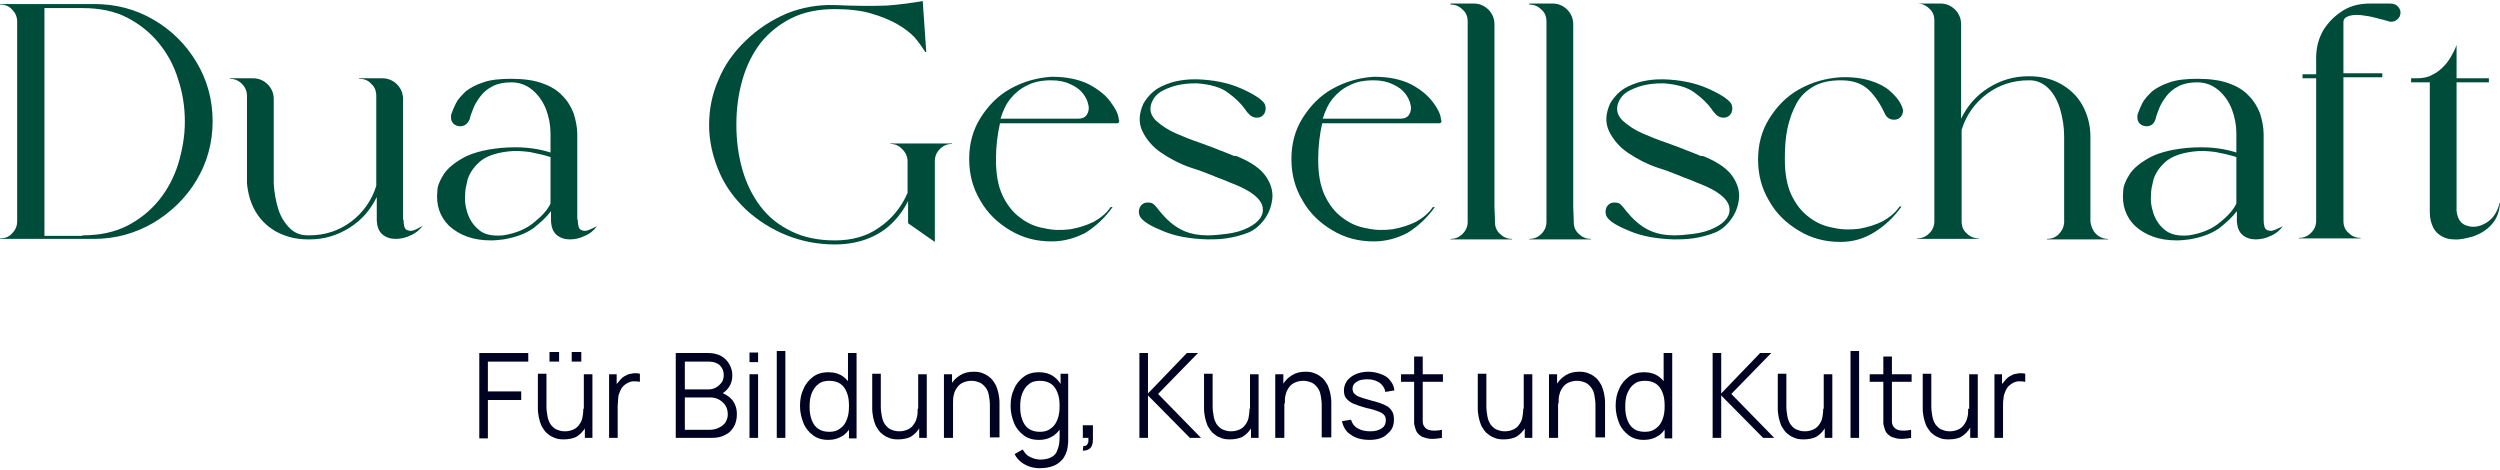 <svg width="388" height="73" viewBox="0 0 388 73" fill="none" xmlns="http://www.w3.org/2000/svg">
<g clip-path="url(#clip0_138_1075)">
<path d="M14.579 0.627C17.95 0.627 21.007 1.411 23.829 3.057C26.651 4.703 28.845 6.898 30.491 9.641C32.137 12.385 33 15.442 33 18.812C33 22.183 32.137 25.24 30.491 27.983C28.845 30.727 26.572 32.921 23.829 34.567C21.007 36.213 17.95 37.076 14.579 37.076H0V36.997C0.784 36.997 1.411 36.762 1.881 36.213C2.43 35.665 2.665 35.038 2.665 34.332V3.371C2.665 2.665 2.43 2.038 1.881 1.489C1.411 0.941 0.784 0.705 0 0.705V0.627H2.665H3.135H14.579ZM12.777 36.527C15.442 36.527 17.715 36.057 19.753 35.038C21.712 34.019 23.358 32.686 24.691 31.04C26.023 29.394 27.042 27.434 27.669 25.396C28.297 23.28 28.689 21.164 28.689 18.89C28.689 16.696 28.375 14.501 27.669 12.385C27.042 10.268 26.023 8.387 24.691 6.741C23.358 5.095 21.712 3.762 19.753 2.743C17.793 1.724 15.442 1.254 12.777 1.254H6.898C6.898 1.411 6.898 3.214 6.898 6.663C6.898 10.111 6.898 14.031 6.898 18.499C6.898 23.123 6.898 27.199 6.898 30.883C6.898 34.567 6.898 36.449 6.898 36.605H12.777V36.527Z" fill="#004C3A"/>
<path d="M62.629 34.097C62.629 34.959 62.785 35.508 63.099 35.665C63.412 35.821 63.804 35.9 64.196 35.743C64.667 35.586 65.058 35.351 65.607 35.038C65.137 35.665 64.51 36.213 63.726 36.527C62.942 36.919 62.158 37.075 61.374 37.075C60.591 37.075 59.885 36.84 59.337 36.37C58.788 35.9 58.474 35.116 58.474 34.019V30.57C57.534 32.529 56.123 34.175 54.242 35.351C52.36 36.527 50.322 37.154 48.049 37.154H47.814C45.855 37.154 44.13 36.684 42.641 35.821C40.054 34.254 38.643 31.745 38.33 28.453C38.33 28.297 38.33 28.061 38.33 27.905V14.893C38.33 14.187 38.094 13.56 37.546 13.012C36.997 12.463 36.37 12.228 35.665 12.228V12.149H39.27C40.132 12.149 40.916 12.463 41.543 13.09C42.17 13.717 42.484 14.501 42.484 15.363V27.826C42.484 27.983 42.484 28.218 42.484 28.453C42.562 29.864 42.797 31.197 43.189 32.451C43.581 33.705 44.208 34.646 44.992 35.429C45.776 36.213 46.717 36.527 47.814 36.527H47.971C50.401 36.527 52.596 35.821 54.477 34.41C56.358 32.999 57.69 31.118 58.396 28.845V14.893C58.396 14.109 58.161 13.482 57.612 13.012C57.142 12.463 56.515 12.228 55.731 12.228V12.149H59.337C60.199 12.149 60.983 12.463 61.61 13.09C62.237 13.717 62.55 14.501 62.55 15.363V30.334V32.608V34.097H62.629Z" fill="#004C3A"/>
<path d="M89.671 34.097C89.671 34.959 89.828 35.508 90.141 35.665C90.455 35.821 90.768 35.9 91.239 35.743C91.709 35.586 92.101 35.351 92.65 35.116C92.179 35.743 91.552 36.292 90.768 36.605C89.985 36.997 89.201 37.154 88.417 37.154C87.633 37.154 86.928 36.919 86.379 36.449C85.83 35.978 85.517 35.194 85.517 34.097V32.764C84.89 33.627 83.949 34.489 82.773 35.429C81.519 36.292 80.03 36.84 78.149 37.154C77.522 37.232 76.816 37.311 76.189 37.311C73.446 37.311 71.329 36.527 69.683 35.038C68.272 33.627 67.645 31.824 67.88 29.629C67.88 28.924 68.194 28.14 68.821 27.121C69.448 26.102 70.545 25.24 72.113 24.377C73.681 23.594 75.876 23.045 78.776 22.888C80.265 22.81 81.597 22.888 82.695 23.045C83.792 23.202 84.733 23.437 85.438 23.672V20.693C85.438 19.439 85.203 18.185 84.733 16.931C84.263 15.755 83.557 14.736 82.617 13.952C81.676 13.168 80.579 12.777 79.324 12.777C78.149 12.777 77.13 13.012 76.424 13.404C75.64 13.796 75.013 14.344 74.543 14.971C74.073 15.598 73.681 16.226 73.446 16.853C73.21 17.48 72.975 18.028 72.897 18.499C72.583 19.204 72.113 19.596 71.408 19.596C71.016 19.596 70.624 19.439 70.389 19.204C70.075 18.89 69.997 18.577 69.997 18.185C69.997 17.95 69.997 17.793 70.075 17.636C70.232 17.166 70.467 16.617 70.781 15.99C71.094 15.363 71.643 14.815 72.27 14.188C72.975 13.639 73.838 13.168 75.013 12.777C76.111 12.385 77.6 12.228 79.324 12.228C81.284 12.228 82.93 12.463 84.184 12.933C85.517 13.404 86.536 14.031 87.32 14.893C88.103 15.677 88.652 16.617 89.044 17.636C89.358 18.655 89.593 19.753 89.593 20.85V34.097H89.671ZM78.07 36.527C80.108 36.213 81.754 35.508 83.008 34.41C84.263 33.392 85.046 32.451 85.438 31.589V24.377C84.498 24.064 83.4 23.829 82.225 23.594C81.049 23.437 79.873 23.358 78.776 23.515C76.816 23.75 75.327 24.299 74.386 25.161C73.446 26.023 72.897 26.886 72.583 27.826C72.348 28.767 72.191 29.551 72.191 30.099C72.191 30.178 72.191 30.256 72.191 30.335C72.113 31.04 72.191 31.902 72.505 32.921C72.819 33.94 73.367 34.881 74.229 35.586C75.013 36.37 76.346 36.684 78.07 36.527Z" fill="#004C3A"/>
<path d="M138.191 22.339V22.261H147.753V22.339C147.048 22.339 146.421 22.575 145.872 23.123C145.324 23.672 145.088 24.299 145.088 25.004V37.546L140.934 34.646V31.197C140.385 32.294 139.68 33.392 138.661 34.41C137.72 35.429 136.466 36.292 134.977 36.919C133.488 37.546 131.685 37.938 129.568 37.938C126.982 37.938 124.473 37.467 122.122 36.527C119.77 35.586 117.654 34.254 115.773 32.529C113.892 30.726 112.481 28.767 111.54 26.494C110.599 24.221 110.051 21.869 110.051 19.439C110.051 16.931 110.521 14.579 111.54 12.306C112.481 10.033 113.892 8.074 115.773 6.271C117.654 4.468 119.692 3.135 122.044 2.116C124.395 1.176 126.825 0.705 129.49 0.784C132.939 0.941 135.604 0.941 137.642 0.862C139.68 0.705 141.483 0.47 143.207 0.157L143.756 8.074H143.599C143.05 7.211 142.502 6.427 141.875 5.722C141.248 5.095 140.385 4.389 139.288 3.762C138.191 3.135 136.858 2.587 135.29 2.116C133.723 1.646 131.763 1.411 129.568 1.411C126.982 1.411 124.709 1.881 122.827 2.822C120.946 3.762 119.3 5.095 118.046 6.663C116.792 8.309 115.851 10.19 115.224 12.385C114.597 14.579 114.284 16.852 114.284 19.361C114.284 21.869 114.597 24.142 115.224 26.337C115.851 28.532 116.792 30.413 118.046 32.059C119.3 33.705 120.868 34.959 122.827 35.9C124.709 36.84 126.982 37.311 129.568 37.311C132.233 37.311 134.507 36.684 136.388 35.351C138.269 34.097 139.837 32.294 140.856 29.943V25.083C140.856 24.377 140.62 23.75 140.072 23.202C139.523 22.575 138.896 22.339 138.191 22.339Z" fill="#004C3A"/>
<path d="M163.195 37.467C160.844 37.467 158.727 36.919 156.768 35.743C154.808 34.567 153.24 33.078 152.143 31.118C150.967 29.159 150.418 27.042 150.418 24.691C150.418 22.339 150.967 20.223 152.143 18.342C153.319 16.461 154.808 14.893 156.768 13.796C158.727 12.698 160.844 12.071 163.195 11.914C165.547 11.914 167.428 12.306 168.995 13.09C170.485 13.874 171.66 14.815 172.366 15.834C173.15 16.852 173.542 17.715 173.62 18.42C173.62 18.577 173.698 18.655 173.698 18.734C173.698 18.812 173.698 18.812 173.698 18.89C173.698 18.969 173.62 18.969 173.62 19.047C173.542 19.047 173.542 19.126 173.463 19.126H171.269H155.2C154.808 20.85 154.573 22.731 154.573 24.769C154.573 26.964 154.886 28.845 155.592 30.334C156.297 31.824 157.238 33 158.335 33.783C159.433 34.646 160.687 35.194 162.098 35.429C163.43 35.743 164.763 35.743 166.095 35.586C167.428 35.351 168.682 34.959 169.779 34.41C170.877 33.783 171.739 33.078 172.366 32.137H172.679C171.504 33.783 170.093 35.116 168.447 36.135C166.801 36.997 165.076 37.467 163.195 37.467ZM163.195 12.463C161.706 12.463 160.452 12.698 159.433 13.247C158.414 13.717 157.551 14.423 156.846 15.285C156.14 16.147 155.67 17.166 155.278 18.42H167.349C167.976 18.42 168.447 18.185 168.682 17.793C168.917 17.401 169.074 16.931 168.917 16.304C168.839 15.755 168.525 15.128 168.133 14.579C167.663 13.952 167.036 13.482 166.174 13.09C165.39 12.698 164.371 12.463 163.195 12.463Z" fill="#004C3A"/>
<path d="M192.275 24.377C194.313 25.24 195.724 26.259 196.508 27.434C197.292 28.61 197.605 29.786 197.449 30.962C197.292 32.137 196.9 33.156 196.195 34.097C195.489 35.038 194.705 35.665 193.843 36.057C192.667 36.527 191.413 36.84 190.316 36.997C189.14 37.154 188.199 37.154 187.416 37.154C184.751 37.076 182.477 36.684 180.596 35.9C178.637 35.116 177.461 34.41 176.991 33.705C176.834 33.47 176.755 33.156 176.755 32.843C176.755 32.451 176.912 32.059 177.147 31.824C177.461 31.51 177.774 31.432 178.166 31.432C178.558 31.432 178.872 31.51 179.107 31.745C179.185 31.824 179.185 31.824 179.264 31.902C179.499 32.137 179.734 32.451 179.969 32.764C180.439 33.313 180.91 33.862 181.537 34.41C182.164 34.959 182.948 35.508 183.888 35.9C184.829 36.292 186.005 36.527 187.416 36.527C188.199 36.527 189.218 36.449 190.394 36.292C191.648 36.135 192.746 35.821 193.686 35.351C195.411 34.489 196.195 33.392 195.959 32.137C195.724 30.883 194.235 29.629 191.413 28.532C190.943 28.375 190.473 28.14 190.081 27.983C189.375 27.748 188.67 27.434 187.886 27.121C187.102 26.807 186.083 26.415 184.829 26.023C183.183 25.475 181.694 24.691 180.283 23.75C178.872 22.81 177.931 21.634 177.304 20.38C176.677 19.047 176.755 17.636 177.461 16.069C178.166 14.893 179.029 14.031 180.126 13.482C181.223 12.933 182.242 12.62 183.34 12.463C184.359 12.306 185.142 12.306 185.691 12.306C188.356 12.385 190.629 12.855 192.589 13.717C194.549 14.579 195.724 15.363 196.195 15.99C196.351 16.226 196.43 16.539 196.43 16.852C196.43 17.244 196.273 17.636 196.038 17.872C195.724 18.185 195.411 18.263 195.019 18.263C194.627 18.263 194.313 18.107 194 17.872C193.765 17.636 193.451 17.323 193.216 16.931C192.589 16.069 191.727 15.207 190.629 14.423C189.532 13.56 187.886 13.09 185.77 12.933C185.221 12.933 184.437 12.933 183.418 13.09C182.399 13.247 181.458 13.56 180.518 14.031C179.577 14.501 178.95 15.207 178.637 16.226C178.401 17.166 178.637 17.95 179.42 18.734C180.204 19.439 181.223 20.145 182.477 20.693C183.732 21.242 184.907 21.712 186.083 22.104C187.651 22.653 188.826 23.123 189.61 23.437C190.394 23.75 191.021 23.985 191.57 24.221C191.648 24.142 191.962 24.221 192.275 24.377Z" fill="#004C3A"/>
<path d="M213.204 37.467C210.852 37.467 208.736 36.919 206.776 35.743C204.817 34.567 203.249 33.078 202.152 31.118C200.976 29.159 200.427 27.042 200.427 24.691C200.427 22.339 200.976 20.223 202.152 18.342C203.327 16.461 204.817 14.893 206.776 13.796C208.736 12.698 210.852 12.071 213.204 11.914C215.555 11.914 217.437 12.306 219.004 13.09C220.494 13.874 221.591 14.815 222.375 15.834C223.159 16.852 223.55 17.715 223.629 18.42C223.629 18.577 223.707 18.655 223.707 18.734C223.707 18.812 223.707 18.812 223.707 18.89C223.707 18.969 223.629 18.969 223.629 19.047C223.55 19.047 223.55 19.126 223.472 19.126H221.277H205.209C204.817 20.85 204.582 22.731 204.582 24.769C204.582 26.964 204.895 28.845 205.601 30.334C206.306 31.824 207.247 33 208.344 33.783C209.441 34.646 210.696 35.194 212.106 35.429C213.439 35.743 214.771 35.743 216.104 35.586C217.437 35.351 218.691 34.959 219.788 34.41C220.885 33.783 221.748 33.078 222.375 32.137H222.688C221.513 33.783 220.102 35.116 218.456 36.135C216.809 36.997 215.085 37.467 213.204 37.467ZM213.204 12.463C211.715 12.463 210.46 12.698 209.441 13.247C208.422 13.717 207.56 14.423 206.855 15.285C206.149 16.147 205.679 17.166 205.287 18.42H217.358C217.985 18.42 218.456 18.185 218.691 17.793C218.926 17.401 219.083 16.931 218.926 16.304C218.847 15.755 218.534 15.128 218.142 14.579C217.672 13.952 217.045 13.482 216.182 13.09C215.399 12.698 214.38 12.463 213.204 12.463Z" fill="#004C3A"/>
<path d="M232.016 34.41C232.016 35.194 232.251 35.821 232.8 36.292C233.348 36.84 233.976 37.076 234.681 37.076V37.154H225.118V37.076C225.824 37.076 226.451 36.84 226.999 36.292C227.548 35.743 227.783 35.116 227.783 34.41C227.783 29.943 227.783 26.023 227.783 22.653V3.371C227.783 2.587 227.548 1.96 226.999 1.489C226.451 0.941 225.824 0.705 225.118 0.705V0.549H228.724C229.586 0.549 230.37 0.862 230.997 1.489C231.624 2.116 231.938 2.9 231.938 3.762V26.807C231.938 29.002 231.938 30.805 231.938 32.137C232.016 33.548 232.016 34.332 232.016 34.41Z" fill="#004C3A"/>
<path d="M244.244 34.41C244.244 35.194 244.479 35.821 245.028 36.292C245.577 36.84 246.204 37.076 246.909 37.076V37.154H237.346V37.076C238.052 37.076 238.679 36.84 239.227 36.292C239.776 35.743 240.011 35.116 240.011 34.41C240.011 29.943 240.011 26.023 240.011 22.653V3.371C240.011 2.587 239.776 1.96 239.227 1.489C238.679 0.941 238.052 0.705 237.346 0.705V0.549H240.952C241.814 0.549 242.598 0.862 243.225 1.489C243.852 2.116 244.166 2.9 244.166 3.762V26.807C244.166 29.002 244.166 30.805 244.166 32.137C244.244 33.548 244.244 34.332 244.244 34.41Z" fill="#004C3A"/>
<path d="M264.702 24.377C266.74 25.24 268.151 26.259 268.935 27.434C269.719 28.61 270.032 29.786 269.875 30.962C269.719 32.137 269.327 33.156 268.621 34.097C267.916 35.038 267.132 35.665 266.27 36.057C265.094 36.527 263.84 36.84 262.743 36.997C261.567 37.154 260.626 37.154 259.842 37.154C257.177 37.076 254.904 36.684 253.023 35.9C251.063 35.116 249.888 34.41 249.417 33.705C249.261 33.47 249.182 33.156 249.182 32.843C249.182 32.451 249.339 32.059 249.574 31.824C249.888 31.51 250.201 31.432 250.593 31.432C250.985 31.432 251.298 31.51 251.534 31.745C251.612 31.824 251.612 31.824 251.69 31.902C251.926 32.137 252.161 32.451 252.396 32.764C252.866 33.313 253.336 33.862 253.964 34.41C254.591 34.959 255.374 35.508 256.315 35.9C257.256 36.292 258.431 36.527 259.842 36.527C260.626 36.527 261.645 36.449 262.821 36.292C264.075 36.135 265.172 35.821 266.113 35.351C267.837 34.489 268.621 33.392 268.386 32.137C268.151 30.883 266.662 29.629 263.84 28.532C263.37 28.375 262.899 28.14 262.507 27.983C261.802 27.748 261.096 27.434 260.313 27.121C259.529 26.807 258.51 26.415 257.256 26.023C255.61 25.475 254.12 24.691 252.709 23.75C251.298 22.81 250.358 21.634 249.731 20.38C249.104 19.047 249.182 17.636 249.888 16.069C250.593 14.893 251.455 14.031 252.553 13.482C253.65 12.933 254.669 12.62 255.766 12.463C256.785 12.306 257.569 12.306 258.118 12.306C260.783 12.385 263.056 12.855 265.016 13.717C266.975 14.579 268.151 15.363 268.621 15.99C268.778 16.226 268.856 16.539 268.856 16.852C268.856 17.244 268.7 17.636 268.465 17.872C268.151 18.185 267.837 18.263 267.446 18.263C267.054 18.263 266.74 18.107 266.427 17.872C266.191 17.636 265.878 17.323 265.643 16.931C265.016 16.069 264.153 15.207 263.056 14.423C261.959 13.56 260.313 13.09 258.196 12.933C257.648 12.933 256.864 12.933 255.845 13.09C254.826 13.247 253.885 13.56 252.945 14.031C252.004 14.501 251.377 15.207 251.063 16.226C250.828 17.166 251.063 17.95 251.847 18.734C252.631 19.439 253.65 20.145 254.904 20.693C256.158 21.242 257.334 21.712 258.51 22.104C260.077 22.653 261.253 23.123 262.037 23.437C262.821 23.75 263.448 23.985 263.997 24.221C264.075 24.142 264.389 24.221 264.702 24.377Z" fill="#004C3A"/>
<path d="M285.631 12.463C283.984 12.463 282.574 12.777 281.476 13.404C280.379 14.031 279.438 14.893 278.811 16.069C278.184 17.244 277.714 18.498 277.4 19.988C277.087 21.477 277.008 23.045 277.008 24.691C277.008 26.886 277.322 28.767 278.027 30.256C278.733 31.745 279.673 32.921 280.771 33.705C281.868 34.567 283.122 35.116 284.533 35.351C285.866 35.665 287.198 35.665 288.531 35.508C289.863 35.273 291.117 34.881 292.215 34.332C293.312 33.705 294.174 33 294.801 32.059H295.115C293.939 33.705 292.528 35.038 290.882 36.056C289.236 37.075 287.512 37.546 285.631 37.546C283.279 37.546 281.163 36.997 279.203 35.821C277.244 34.646 275.676 33.156 274.578 31.197C273.403 29.237 272.854 27.121 272.854 24.769C272.854 22.418 273.403 20.301 274.578 18.42C275.754 16.539 277.244 14.971 279.203 13.874C281.163 12.777 283.279 12.149 285.631 11.993C287.512 11.914 289.079 12.149 290.334 12.541C291.588 12.933 292.607 13.482 293.312 14.109C294.018 14.736 294.566 15.363 294.88 15.912C295.193 16.461 295.35 16.931 295.35 17.166C295.35 17.558 295.193 17.95 294.958 18.185C294.645 18.498 294.331 18.577 293.939 18.577C293.391 18.577 292.92 18.342 292.607 17.793C292.528 17.715 292.528 17.558 292.45 17.48C291.98 16.461 291.431 15.598 290.882 14.893C290.334 14.187 289.707 13.56 288.923 13.168C288.06 12.698 287.041 12.463 285.631 12.463Z" fill="#004C3A"/>
<path d="M325.293 36.292C325.841 36.84 326.469 37.076 327.174 37.076V37.154H317.69V37.076C318.395 37.076 319.022 36.84 319.492 36.37C319.963 35.9 320.276 35.351 320.355 34.567V21.164C320.355 19.674 320.119 18.264 319.728 16.931C319.336 15.598 318.709 14.501 317.925 13.717C317.141 12.933 316.122 12.463 315.025 12.463H314.868C312.438 12.463 310.243 13.168 308.362 14.579C306.481 15.99 305.148 17.872 304.443 20.145C304.443 23.829 304.443 27.042 304.443 29.786C304.443 32.529 304.443 34.097 304.443 34.332C304.443 35.116 304.678 35.743 305.227 36.213C305.775 36.762 306.402 36.997 307.108 36.997V37.076H297.545V36.997C298.25 36.997 298.877 36.762 299.426 36.213C299.975 35.665 300.21 35.038 300.21 34.332C300.21 29.159 300.21 24.769 300.21 21.085C300.21 17.401 300.21 13.952 300.21 10.66C300.21 7.368 300.21 4.86 300.21 3.214C300.21 2.43 299.975 1.803 299.426 1.333C298.877 0.784 298.25 0.549 297.545 0.549H301.151C302.013 0.549 302.797 0.862 303.424 1.489C304.051 2.116 304.364 2.9 304.364 3.762C304.364 4.938 304.364 6.898 304.364 9.563C304.364 12.228 304.364 15.207 304.364 18.42C305.305 16.461 306.716 14.815 308.597 13.639C310.478 12.463 312.516 11.836 314.789 11.836H314.946C316.749 11.836 318.395 12.228 319.806 13.012C321.217 13.796 322.393 14.893 323.176 16.304C323.96 17.715 324.431 19.361 324.431 21.164V34.41C324.509 35.116 324.822 35.821 325.293 36.292Z" fill="#004C3A"/>
<path d="M351.317 34.097C351.317 34.959 351.473 35.508 351.787 35.665C352.1 35.821 352.414 35.9 352.884 35.743C353.355 35.586 353.746 35.351 354.295 35.116C353.825 35.743 353.198 36.292 352.414 36.605C351.63 36.997 350.846 37.154 350.062 37.154C349.279 37.154 348.573 36.919 348.024 36.449C347.476 35.978 347.162 35.194 347.162 34.097V32.764C346.535 33.627 345.595 34.489 344.419 35.429C343.165 36.292 341.675 36.84 339.794 37.154C339.167 37.232 338.462 37.311 337.835 37.311C335.091 37.311 332.975 36.527 331.329 35.038C329.918 33.627 329.291 31.824 329.526 29.629C329.526 28.924 329.839 28.14 330.466 27.121C331.094 26.102 332.191 25.24 333.759 24.377C335.326 23.594 337.521 23.045 340.421 22.888C341.91 22.81 343.243 22.888 344.34 23.045C345.438 23.202 346.378 23.437 347.084 23.672V20.693C347.084 19.439 346.849 18.185 346.378 16.931C345.908 15.755 345.203 14.736 344.262 13.952C343.321 13.168 342.224 12.777 340.97 12.777C339.794 12.777 338.775 13.012 338.07 13.404C337.286 13.796 336.659 14.344 336.188 14.971C335.718 15.598 335.326 16.226 335.091 16.853C334.856 17.48 334.621 18.028 334.542 18.499C334.307 19.204 333.837 19.596 333.131 19.596C332.74 19.596 332.348 19.439 332.113 19.204C331.799 18.89 331.721 18.577 331.721 18.185C331.721 17.95 331.721 17.793 331.799 17.636C331.956 17.166 332.191 16.617 332.504 15.99C332.818 15.363 333.367 14.815 333.994 14.188C334.699 13.639 335.561 13.168 336.737 12.777C337.835 12.385 339.324 12.228 341.048 12.228C343.008 12.228 344.654 12.463 345.908 12.933C347.241 13.404 348.26 14.031 349.043 14.893C349.827 15.677 350.376 16.617 350.768 17.636C351.081 18.655 351.317 19.753 351.317 20.85V34.097ZM339.716 36.527C341.754 36.213 343.4 35.508 344.654 34.41C345.908 33.392 346.692 32.451 347.084 31.589V24.377C346.143 24.064 345.046 23.829 343.87 23.594C342.694 23.437 341.519 23.358 340.421 23.515C338.462 23.75 336.972 24.299 336.032 25.161C335.091 26.023 334.542 26.886 334.229 27.826C333.994 28.767 333.837 29.551 333.837 30.099C333.837 30.178 333.837 30.256 333.837 30.335C333.759 31.04 333.837 31.902 334.15 32.921C334.464 33.94 335.013 34.881 335.875 35.586C336.737 36.37 337.991 36.684 339.716 36.527Z" fill="#004C3A"/>
<path d="M372.088 0.941C372.402 1.254 372.558 1.568 372.558 1.96C372.558 2.352 372.402 2.743 372.088 2.979C371.775 3.292 371.461 3.371 371.069 3.371C370.912 3.371 370.834 3.371 370.677 3.292C370.52 3.214 370.285 3.214 370.128 3.135C368.874 2.822 367.855 2.508 366.993 2.43C366.131 2.273 365.347 2.273 364.72 2.43C364.485 2.508 364.25 2.587 364.015 2.743C363.858 2.9 363.701 3.135 363.701 3.371V11.366H369.737V11.993H363.701V34.254C363.701 35.038 363.936 35.665 364.485 36.135C365.034 36.684 365.661 36.919 366.366 36.919V36.997H356.803V36.919C357.509 36.919 358.136 36.684 358.684 36.135C359.233 35.586 359.468 34.959 359.468 34.254V17.558V12.149H357.352V11.522H359.468V8.936C359.468 7.368 359.86 5.957 360.566 4.703C361.349 3.449 362.368 2.43 363.623 1.646C364.877 0.862 366.288 0.549 367.855 0.549H370.912C371.461 0.549 371.853 0.705 372.088 0.941Z" fill="#004C3A"/>
<path d="M381.259 32.764C381.416 34.019 381.965 34.802 382.905 35.038C383.846 35.351 384.865 35.194 385.884 34.567C386.903 33.94 387.608 32.921 387.922 31.51H388C387.922 32.921 387.451 34.019 386.668 34.881C385.884 35.743 384.943 36.292 383.846 36.684C382.748 36.997 381.729 37.232 380.867 37.154C380.162 37.154 379.535 36.997 378.986 36.684C378.437 36.37 377.967 35.978 377.653 35.351C377.34 34.724 377.105 33.94 377.105 32.999V12.777H374.205V12.149H375.145C376.007 12.149 376.87 11.993 377.497 11.601C378.202 11.287 378.751 10.817 379.221 10.347C379.691 9.876 380.083 9.328 380.397 8.779C380.71 8.23 381.024 7.682 381.259 6.976V12.149H386.276V12.777H381.259V32.764Z" fill="#004C3A"/>
<path d="M74.386 67.959V54.79H81.99V56.123H75.719V60.748H80.892V62.08H75.719V68.037H74.386V67.959Z" fill="#000222"/>
<path d="M87.476 68.194C86.849 68.194 86.379 68.116 85.908 67.88C85.438 67.724 85.125 67.41 84.811 67.175C84.498 66.861 84.262 66.469 84.027 66.078C83.87 65.686 83.714 65.215 83.635 64.823C83.557 64.353 83.478 63.961 83.478 63.491V58.004H84.811V63.099C84.811 63.648 84.889 64.118 84.968 64.588C85.046 65.059 85.203 65.451 85.438 65.842C85.673 66.156 85.987 66.469 86.3 66.626C86.692 66.783 87.084 66.94 87.633 66.94C88.103 66.94 88.495 66.861 88.887 66.705C89.279 66.548 89.593 66.313 89.828 65.999C90.063 65.686 90.298 65.294 90.376 64.902C90.455 64.51 90.533 63.961 90.533 63.413L91.474 63.648C91.474 64.667 91.317 65.529 90.925 66.234C90.533 66.94 90.063 67.41 89.436 67.802C88.965 68.037 88.26 68.194 87.476 68.194ZM85.281 56.123V54.633H86.771V56.123H85.281ZM88.73 56.123V54.633H90.219V56.123H88.73ZM90.768 67.959V65.529H90.611V58.082H91.944V67.959H90.768Z" fill="#000222"/>
<path d="M94.531 67.959V58.082H95.707V60.434L95.471 60.12C95.55 59.807 95.707 59.572 95.942 59.337C96.098 59.101 96.334 58.866 96.49 58.709C96.725 58.474 97.039 58.318 97.353 58.161C97.666 58.004 98.058 58.004 98.372 57.926C98.685 57.926 99.077 57.926 99.312 58.004V59.258C98.92 59.18 98.528 59.18 98.136 59.18C97.745 59.258 97.353 59.415 96.961 59.728C96.647 59.964 96.412 60.277 96.255 60.669C96.098 61.061 95.942 61.374 95.942 61.845C95.942 62.315 95.863 62.629 95.863 63.021V67.959H94.531Z" fill="#000222"/>
<path d="M104.877 67.959V54.79H109.972C110.678 54.79 111.383 54.947 111.932 55.261C112.481 55.574 112.873 55.966 113.186 56.515C113.5 57.063 113.656 57.612 113.656 58.239C113.656 58.945 113.5 59.572 113.108 60.12C112.716 60.669 112.246 61.061 111.618 61.296V60.826C112.481 61.061 113.186 61.531 113.656 62.08C114.127 62.707 114.362 63.413 114.362 64.275C114.362 65.059 114.205 65.686 113.892 66.234C113.578 66.783 113.108 67.253 112.559 67.489C112.01 67.802 111.305 67.959 110.521 67.959H104.877ZM106.21 60.434H109.972C110.364 60.434 110.756 60.355 111.148 60.12C111.462 59.964 111.775 59.65 112.01 59.337C112.246 59.023 112.324 58.631 112.324 58.161C112.324 57.534 112.089 57.063 111.697 56.672C111.227 56.28 110.678 56.123 110.051 56.123H106.288V60.434H106.21ZM106.21 66.705H110.051C110.599 66.705 111.07 66.626 111.54 66.391C111.932 66.234 112.324 65.921 112.559 65.607C112.794 65.215 112.951 64.823 112.951 64.353C112.951 63.883 112.873 63.413 112.637 63.021C112.402 62.629 112.089 62.315 111.697 62.08C111.305 61.845 110.835 61.688 110.364 61.688H106.288V66.705H106.21Z" fill="#000222"/>
<path d="M116.322 56.201V54.712H117.654V56.201H116.322ZM116.322 67.959V58.082H117.654V67.959H116.322Z" fill="#000222"/>
<path d="M120.554 67.959V54.477H121.887V67.959H120.554Z" fill="#000222"/>
<path d="M128.55 68.272C127.609 68.272 126.825 68.037 126.198 67.567C125.571 67.097 125.022 66.469 124.709 65.686C124.395 64.902 124.16 64.04 124.16 63.021C124.16 62.002 124.317 61.139 124.709 60.355C125.022 59.572 125.571 58.945 126.198 58.474C126.825 58.004 127.609 57.769 128.55 57.769C129.49 57.769 130.274 58.004 130.901 58.474C131.528 58.945 131.999 59.572 132.312 60.355C132.626 61.139 132.782 62.002 132.782 63.021C132.782 64.04 132.626 64.902 132.312 65.686C131.999 66.469 131.528 67.097 130.901 67.567C130.196 68.037 129.412 68.272 128.55 68.272ZM128.706 67.018C129.412 67.018 129.961 66.861 130.431 66.469C130.901 66.156 131.215 65.686 131.45 65.059C131.685 64.431 131.763 63.804 131.763 63.021C131.763 62.237 131.685 61.531 131.45 60.983C131.215 60.355 130.901 59.885 130.431 59.572C129.961 59.258 129.412 59.101 128.706 59.101C128.001 59.101 127.374 59.258 126.982 59.65C126.512 59.964 126.198 60.512 125.963 61.061C125.728 61.688 125.649 62.315 125.649 63.099C125.649 63.883 125.728 64.51 125.963 65.137C126.198 65.764 126.512 66.234 126.982 66.548C127.452 66.861 128.001 67.018 128.706 67.018ZM131.763 67.959V60.512H131.607V54.79H132.939V68.037H131.763V67.959Z" fill="#000222"/>
<path d="M139.366 68.194C138.739 68.194 138.269 68.115 137.799 67.88C137.328 67.724 137.015 67.41 136.701 67.175C136.388 66.861 136.152 66.469 135.917 66.078C135.761 65.686 135.604 65.215 135.525 64.823C135.447 64.353 135.369 63.961 135.369 63.491V58.004H136.701V63.099C136.701 63.648 136.78 64.118 136.858 64.588C136.936 65.059 137.093 65.451 137.328 65.842C137.563 66.156 137.877 66.469 138.19 66.626C138.582 66.783 138.974 66.94 139.523 66.94C139.993 66.94 140.385 66.861 140.777 66.705C141.169 66.548 141.483 66.313 141.718 65.999C141.953 65.686 142.188 65.294 142.266 64.902C142.423 64.431 142.423 63.961 142.423 63.413L143.364 63.648C143.364 64.667 143.207 65.529 142.815 66.234C142.423 66.94 141.953 67.41 141.326 67.802C140.856 68.037 140.15 68.194 139.366 68.194ZM142.658 67.959V65.529H142.502V58.082H143.834V67.959H142.658Z" fill="#000222"/>
<path d="M146.5 67.959V58.083H147.754V60.512H147.91V67.959H146.5ZM153.632 67.959V62.864C153.632 62.315 153.554 61.845 153.476 61.375C153.397 60.904 153.241 60.512 153.005 60.199C152.77 59.885 152.457 59.572 152.143 59.415C151.751 59.258 151.359 59.102 150.811 59.102C150.34 59.102 149.948 59.18 149.556 59.337C149.165 59.493 148.851 59.728 148.616 60.042C148.381 60.356 148.146 60.748 148.067 61.139C147.91 61.61 147.91 62.08 147.91 62.629L146.97 62.394C146.97 61.375 147.127 60.512 147.519 59.807C147.91 59.102 148.381 58.631 149.008 58.239C149.635 57.847 150.34 57.691 151.124 57.691C151.751 57.691 152.222 57.769 152.692 58.004C153.162 58.161 153.476 58.474 153.789 58.709C154.103 59.023 154.338 59.415 154.573 59.807C154.73 60.199 154.887 60.669 154.965 61.061C155.043 61.531 155.122 61.923 155.122 62.394V67.88H153.632V67.959Z" fill="#000222"/>
<path d="M161.236 68.272C160.295 68.272 159.511 68.037 158.884 67.567C158.257 67.097 157.708 66.469 157.395 65.686C157.081 64.902 156.846 64.04 156.846 63.021C156.846 62.002 157.003 61.139 157.395 60.356C157.708 59.572 158.257 58.945 158.884 58.474C159.511 58.004 160.295 57.769 161.236 57.769C162.176 57.769 162.96 58.004 163.587 58.474C164.214 58.945 164.685 59.572 164.998 60.356C165.312 61.139 165.468 62.002 165.468 63.021C165.468 64.04 165.312 64.902 164.998 65.686C164.685 66.469 164.214 67.097 163.587 67.567C162.882 68.037 162.176 68.272 161.236 68.272ZM161.314 72.662C160.844 72.662 160.295 72.584 159.825 72.427C159.354 72.27 158.884 72.035 158.492 71.721C158.1 71.408 157.708 71.016 157.473 70.467L158.727 69.762C159.041 70.31 159.354 70.702 159.903 70.937C160.373 71.173 160.922 71.329 161.471 71.329C162.176 71.329 162.803 71.173 163.195 70.937C163.666 70.702 163.979 70.31 164.136 69.762C164.371 69.213 164.449 68.586 164.449 67.802V65.137H164.606V58.004H165.782V67.802C165.782 68.116 165.782 68.351 165.782 68.586C165.782 68.821 165.704 69.135 165.704 69.37C165.625 70.075 165.312 70.702 164.998 71.173C164.606 71.643 164.136 72.035 163.587 72.27C162.803 72.584 162.098 72.662 161.314 72.662ZM161.392 67.018C162.098 67.018 162.647 66.862 163.117 66.469C163.587 66.156 163.901 65.686 164.136 65.059C164.371 64.432 164.449 63.804 164.449 63.021C164.449 62.237 164.371 61.531 164.136 60.983C163.901 60.356 163.587 59.885 163.117 59.572C162.647 59.258 162.098 59.101 161.392 59.101C160.687 59.101 160.06 59.258 159.668 59.65C159.198 59.964 158.884 60.512 158.649 61.061C158.414 61.688 158.335 62.315 158.335 63.099C158.335 63.883 158.414 64.51 158.649 65.137C158.884 65.764 159.198 66.234 159.668 66.548C160.138 66.862 160.687 67.018 161.392 67.018Z" fill="#000222"/>
<path d="M168.055 69.918L168.133 69.213C168.368 69.213 168.525 69.213 168.682 69.056C168.76 68.978 168.839 68.821 168.917 68.586C168.917 68.351 168.917 68.194 168.917 67.959H168.055V65.999H169.622V68.272C169.622 68.821 169.466 69.291 169.23 69.526C168.995 69.762 168.525 69.997 168.055 69.918Z" fill="#000222"/>
<path d="M176.834 67.959V54.79H178.167V61.061L184.202 54.79H185.927L179.734 61.139L186.397 67.959H184.672L178.167 61.374V67.959H176.834Z" fill="#000222"/>
<path d="M190.865 68.194C190.238 68.194 189.767 68.115 189.297 67.88C188.827 67.724 188.513 67.41 188.2 67.175C187.886 66.861 187.651 66.469 187.416 66.078C187.259 65.686 187.102 65.215 187.024 64.823C186.946 64.353 186.867 63.961 186.867 63.491V58.004H188.2V63.099C188.2 63.648 188.278 64.118 188.356 64.588C188.435 65.059 188.592 65.451 188.827 65.842C189.062 66.156 189.375 66.469 189.689 66.626C190.081 66.783 190.473 66.94 191.022 66.94C191.492 66.94 191.884 66.861 192.276 66.705C192.668 66.548 192.981 66.313 193.216 65.999C193.451 65.686 193.687 65.294 193.765 64.902C193.843 64.51 193.922 63.961 193.922 63.413L194.862 63.648C194.862 64.667 194.706 65.529 194.314 66.234C193.922 66.94 193.451 67.41 192.824 67.802C192.354 68.037 191.649 68.194 190.865 68.194ZM194.157 67.959V65.529H194V58.082H195.333V67.959H194.157Z" fill="#000222"/>
<path d="M197.919 67.959V58.083H199.173V60.512H199.33V67.959H197.919ZM205.13 67.959V62.864C205.13 62.315 205.052 61.845 204.973 61.375C204.895 60.904 204.738 60.512 204.503 60.199C204.268 59.885 203.954 59.572 203.641 59.415C203.249 59.258 202.857 59.102 202.308 59.102C201.838 59.102 201.446 59.18 201.054 59.337C200.662 59.493 200.349 59.728 200.114 60.042C199.879 60.356 199.643 60.748 199.565 61.139C199.408 61.61 199.408 62.08 199.408 62.629L198.468 62.394C198.468 61.375 198.624 60.512 199.016 59.807C199.408 59.102 199.879 58.631 200.506 58.239C201.133 57.847 201.838 57.691 202.622 57.691C203.249 57.691 203.719 57.769 204.19 58.004C204.66 58.161 204.973 58.474 205.287 58.709C205.601 59.023 205.836 59.415 206.071 59.807C206.228 60.199 206.384 60.669 206.463 61.061C206.541 61.531 206.62 61.923 206.62 62.394V67.88H205.13V67.959Z" fill="#000222"/>
<path d="M212.577 68.272C211.401 68.272 210.46 68.037 209.677 67.489C208.893 67.018 208.501 66.313 208.266 65.372L209.677 65.137C209.833 65.686 210.147 66.156 210.696 66.469C211.244 66.783 211.871 66.94 212.655 66.94C213.439 66.94 213.988 66.783 214.458 66.469C214.928 66.156 215.085 65.686 215.085 65.215C215.085 64.902 215.007 64.667 214.85 64.432C214.693 64.275 214.458 64.04 213.988 63.883C213.596 63.726 212.969 63.491 212.106 63.334C211.244 63.099 210.539 62.864 209.99 62.629C209.52 62.394 209.128 62.08 208.893 61.767C208.658 61.453 208.579 61.061 208.579 60.591C208.579 60.042 208.736 59.572 209.049 59.102C209.363 58.709 209.833 58.318 210.382 58.083C210.931 57.847 211.636 57.691 212.342 57.691C213.125 57.691 213.752 57.847 214.38 58.083C215.007 58.318 215.477 58.631 215.79 59.102C216.182 59.572 216.339 60.042 216.418 60.591L215.007 60.826C214.928 60.277 214.615 59.807 214.144 59.415C213.674 59.102 213.047 58.866 212.263 58.866C211.558 58.866 211.009 58.945 210.539 59.258C210.068 59.572 209.912 59.885 209.912 60.356C209.912 60.591 209.99 60.826 210.147 61.061C210.304 61.218 210.617 61.453 211.009 61.61C211.401 61.767 212.028 61.923 212.812 62.158C213.752 62.394 214.458 62.629 214.928 62.864C215.477 63.099 215.79 63.413 216.026 63.804C216.261 64.118 216.339 64.588 216.339 65.137C216.339 66.078 216.026 66.783 215.32 67.332C214.771 67.959 213.752 68.272 212.577 68.272Z" fill="#000222"/>
<path d="M217.437 59.258V58.082H223.942V59.258H217.437ZM223.864 67.959C223.315 68.037 222.767 68.116 222.218 68.116C221.669 68.116 221.199 67.959 220.729 67.802C220.337 67.567 219.945 67.253 219.788 66.861C219.631 66.469 219.553 66.156 219.475 65.764C219.475 65.372 219.475 64.98 219.475 64.51V55.339H220.807V64.353C220.807 64.745 220.807 65.137 220.807 65.372C220.807 65.686 220.885 65.921 220.964 66.078C221.199 66.469 221.512 66.705 221.983 66.783C222.453 66.861 223.08 66.861 223.786 66.705V67.959H223.864Z" fill="#000222"/>
<path d="M233.349 68.194C232.722 68.194 232.251 68.115 231.781 67.88C231.311 67.724 230.997 67.41 230.684 67.175C230.37 66.861 230.135 66.469 229.9 66.078C229.743 65.686 229.586 65.215 229.508 64.823C229.429 64.353 229.351 63.961 229.351 63.491V58.004H230.684V63.099C230.684 63.648 230.762 64.118 230.84 64.588C230.919 65.059 231.076 65.451 231.311 65.842C231.546 66.156 231.859 66.469 232.173 66.626C232.565 66.783 232.957 66.94 233.505 66.94C233.976 66.94 234.368 66.861 234.76 66.705C235.151 66.548 235.465 66.313 235.7 65.999C235.935 65.686 236.17 65.294 236.249 64.902C236.327 64.51 236.406 63.961 236.406 63.413L237.346 63.648C237.346 64.667 237.189 65.529 236.798 66.234C236.406 66.94 235.935 67.41 235.308 67.802C234.838 68.037 234.132 68.194 233.349 68.194ZM236.641 67.959V65.529H236.484V58.082H237.817V67.959H236.641Z" fill="#000222"/>
<path d="M240.403 67.959V58.083H241.657V60.512H241.814V67.959H240.403ZM247.615 67.959V62.864C247.615 62.315 247.536 61.845 247.458 61.375C247.379 60.904 247.223 60.512 246.988 60.199C246.752 59.885 246.439 59.572 246.125 59.415C245.733 59.258 245.341 59.102 244.793 59.102C244.322 59.102 243.931 59.18 243.539 59.337C243.147 59.493 242.833 59.728 242.598 60.042C242.363 60.356 242.128 60.748 242.049 61.139C241.893 61.61 241.893 62.08 241.893 62.629L240.952 62.394C240.952 61.375 241.109 60.512 241.501 59.807C241.893 59.102 242.363 58.631 242.99 58.239C243.617 57.847 244.323 57.691 245.106 57.691C245.733 57.691 246.204 57.769 246.674 58.004C247.144 58.161 247.458 58.474 247.771 58.709C248.085 59.023 248.32 59.415 248.555 59.807C248.712 60.199 248.869 60.669 248.947 61.061C249.026 61.531 249.104 61.923 249.104 62.394V67.88H247.615V67.959Z" fill="#000222"/>
<path d="M255.139 68.272C254.199 68.272 253.415 68.037 252.788 67.567C252.161 67.097 251.612 66.469 251.299 65.686C250.985 64.902 250.75 64.04 250.75 63.021C250.75 62.002 250.907 61.139 251.299 60.355C251.612 59.572 252.161 58.945 252.788 58.474C253.415 58.004 254.199 57.769 255.139 57.769C256.08 57.769 256.864 58.004 257.491 58.474C258.118 58.945 258.588 59.572 258.902 60.355C259.215 61.139 259.372 62.002 259.372 63.021C259.372 64.04 259.215 64.902 258.902 65.686C258.588 66.469 258.118 67.097 257.491 67.567C256.786 68.037 256.002 68.272 255.139 68.272ZM255.296 67.018C256.002 67.018 256.55 66.861 257.021 66.469C257.491 66.156 257.805 65.686 258.04 65.059C258.275 64.431 258.353 63.804 258.353 63.021C258.353 62.237 258.275 61.531 258.04 60.983C257.805 60.355 257.491 59.885 257.021 59.572C256.55 59.258 256.002 59.101 255.296 59.101C254.591 59.101 253.964 59.258 253.572 59.65C253.102 59.964 252.788 60.512 252.553 61.061C252.318 61.61 252.239 62.315 252.239 63.099C252.239 63.883 252.318 64.51 252.553 65.137C252.788 65.764 253.102 66.234 253.572 66.548C253.964 66.861 254.591 67.018 255.296 67.018ZM258.353 67.959V60.512H258.196V54.79H259.529V68.037H258.353V67.959Z" fill="#000222"/>
<path d="M265.8 67.959V54.79H267.132V61.061L273.168 54.79H274.892L268.7 61.139L275.363 67.959H273.638L267.132 61.374V67.959H265.8Z" fill="#000222"/>
<path d="M279.909 68.194C279.282 68.194 278.811 68.115 278.341 67.88C277.871 67.724 277.557 67.41 277.244 67.175C276.93 66.861 276.695 66.469 276.46 66.078C276.303 65.686 276.146 65.215 276.068 64.823C275.99 64.353 275.911 63.961 275.911 63.491V58.004H277.244V63.099C277.244 63.648 277.322 64.118 277.4 64.588C277.479 65.059 277.636 65.451 277.871 65.842C278.106 66.156 278.419 66.469 278.733 66.626C279.125 66.783 279.517 66.94 280.065 66.94C280.536 66.94 280.928 66.861 281.32 66.705C281.712 66.548 282.025 66.313 282.26 65.999C282.495 65.686 282.731 65.294 282.809 64.902C282.887 64.51 282.966 63.961 282.966 63.413L283.906 63.648C283.906 64.667 283.75 65.529 283.358 66.234C282.966 66.94 282.495 67.41 281.868 67.802C281.398 68.037 280.693 68.194 279.909 68.194ZM283.201 67.959V65.529H283.044V58.082H284.377V67.959H283.201Z" fill="#000222"/>
<path d="M287.198 67.959V54.477H288.531V67.959H287.198Z" fill="#000222"/>
<path d="M290.177 59.258V58.082H296.683V59.258H290.177ZM296.683 67.959C296.134 68.037 295.585 68.116 295.037 68.116C294.488 68.116 294.018 67.959 293.547 67.802C293.155 67.567 292.763 67.253 292.607 66.861C292.45 66.469 292.371 66.156 292.293 65.764C292.293 65.372 292.293 64.98 292.293 64.51V55.339H293.626V64.353C293.626 64.745 293.626 65.137 293.626 65.372C293.626 65.686 293.704 65.921 293.782 66.078C294.018 66.469 294.331 66.705 294.801 66.783C295.272 66.861 295.899 66.861 296.604 66.705V67.959H296.683Z" fill="#000222"/>
<path d="M302.405 68.194C301.778 68.194 301.307 68.115 300.837 67.88C300.367 67.724 300.053 67.41 299.74 67.175C299.426 66.861 299.191 66.469 298.956 66.078C298.799 65.686 298.642 65.215 298.564 64.823C298.486 64.353 298.407 63.961 298.407 63.491V58.004H299.74V63.099C299.74 63.648 299.818 64.118 299.897 64.588C299.975 65.059 300.132 65.451 300.367 65.842C300.602 66.156 300.915 66.469 301.229 66.626C301.621 66.783 302.013 66.94 302.562 66.94C303.032 66.94 303.424 66.861 303.816 66.705C304.208 66.548 304.521 66.313 304.756 65.999C304.991 65.686 305.227 65.294 305.305 64.902C305.462 64.431 305.462 63.961 305.462 63.413L306.402 63.648C306.402 64.667 306.246 65.529 305.854 66.234C305.462 66.94 304.991 67.41 304.364 67.802C303.972 68.037 303.267 68.194 302.405 68.194ZM305.775 67.959V65.529H305.619V58.082H306.951V67.959H305.775Z" fill="#000222"/>
<path d="M309.538 67.959V58.082H310.713V60.434L310.478 60.12C310.557 59.807 310.713 59.572 310.949 59.337C311.105 59.101 311.34 58.866 311.497 58.709C311.732 58.474 312.046 58.318 312.359 58.161C312.673 58.004 313.065 58.004 313.378 57.926C313.692 57.926 314.084 57.926 314.319 58.004V59.258C313.927 59.18 313.535 59.18 313.143 59.18C312.751 59.258 312.359 59.415 311.968 59.728C311.654 59.964 311.419 60.277 311.262 60.669C311.105 61.061 310.949 61.374 310.949 61.845C310.87 62.237 310.87 62.629 310.87 63.021V67.959H309.538Z" fill="#000222"/>
</g>
<defs>
<clipPath id="clip0_138_1075">
<rect width="388" height="72.662" fill="white"/>
</clipPath>
</defs>
</svg>
